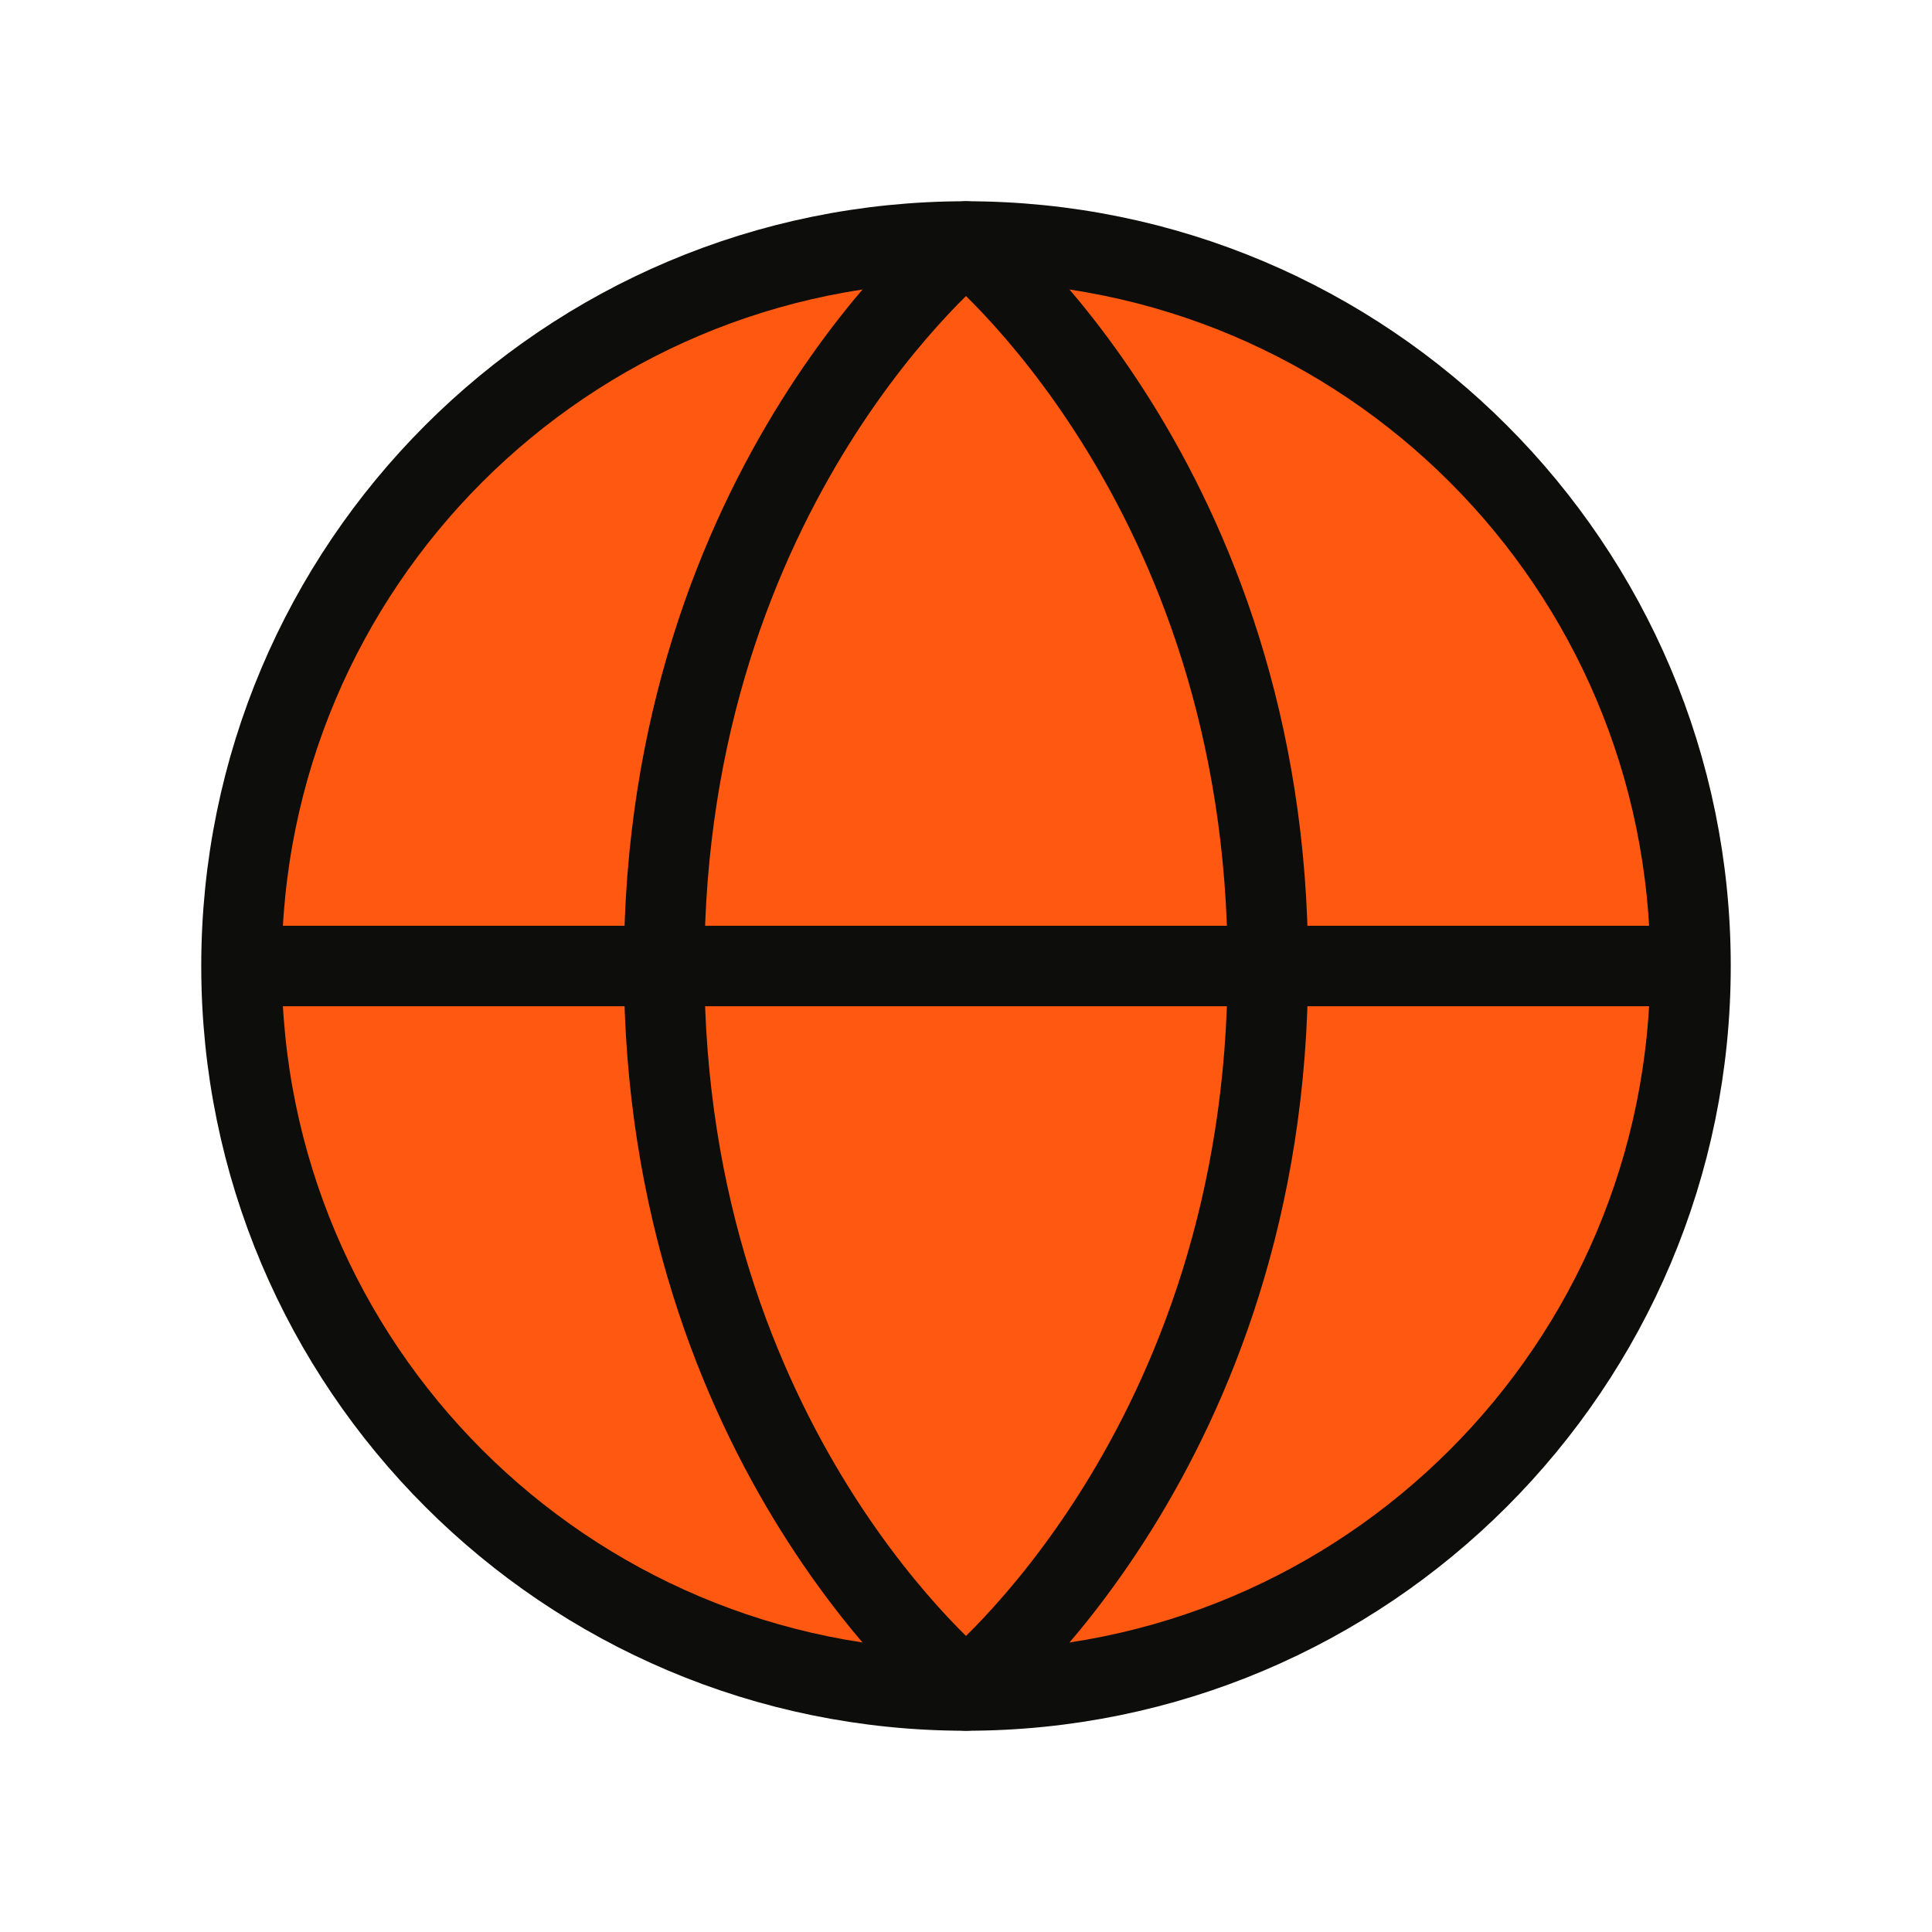<svg xmlns="http://www.w3.org/2000/svg" fill="none" viewBox="0 0 48 48">
  <g clip-path="url(#a)">
    <path fill="#FF5810" d="M24 42c9.941 0 18-8.059 18-18S33.941 6 24 6 6 14.059 6 24s8.059 18 18 18Z"/>
    <path stroke="#0D0D0B" stroke-linecap="round" stroke-linejoin="round" stroke-width="2" d="M6 24h36M24 42c9.941 0 18-8.059 18-18S33.941 6 24 6 6 14.059 6 24s8.059 18 18 18Z"/>
    <path stroke="#0D0D0B" stroke-linecap="round" stroke-linejoin="round" stroke-width="2" d="M31.5 24c0 12-7.5 18-7.5 18s-7.5-6-7.5-18S24 6 24 6s7.5 6 7.5 18Z"/>
  </g>
  <defs>
    <clipPath id="a">
      <path fill="#fff" d="M0 0h48v48H0z"/>
    </clipPath>
  </defs>
</svg>